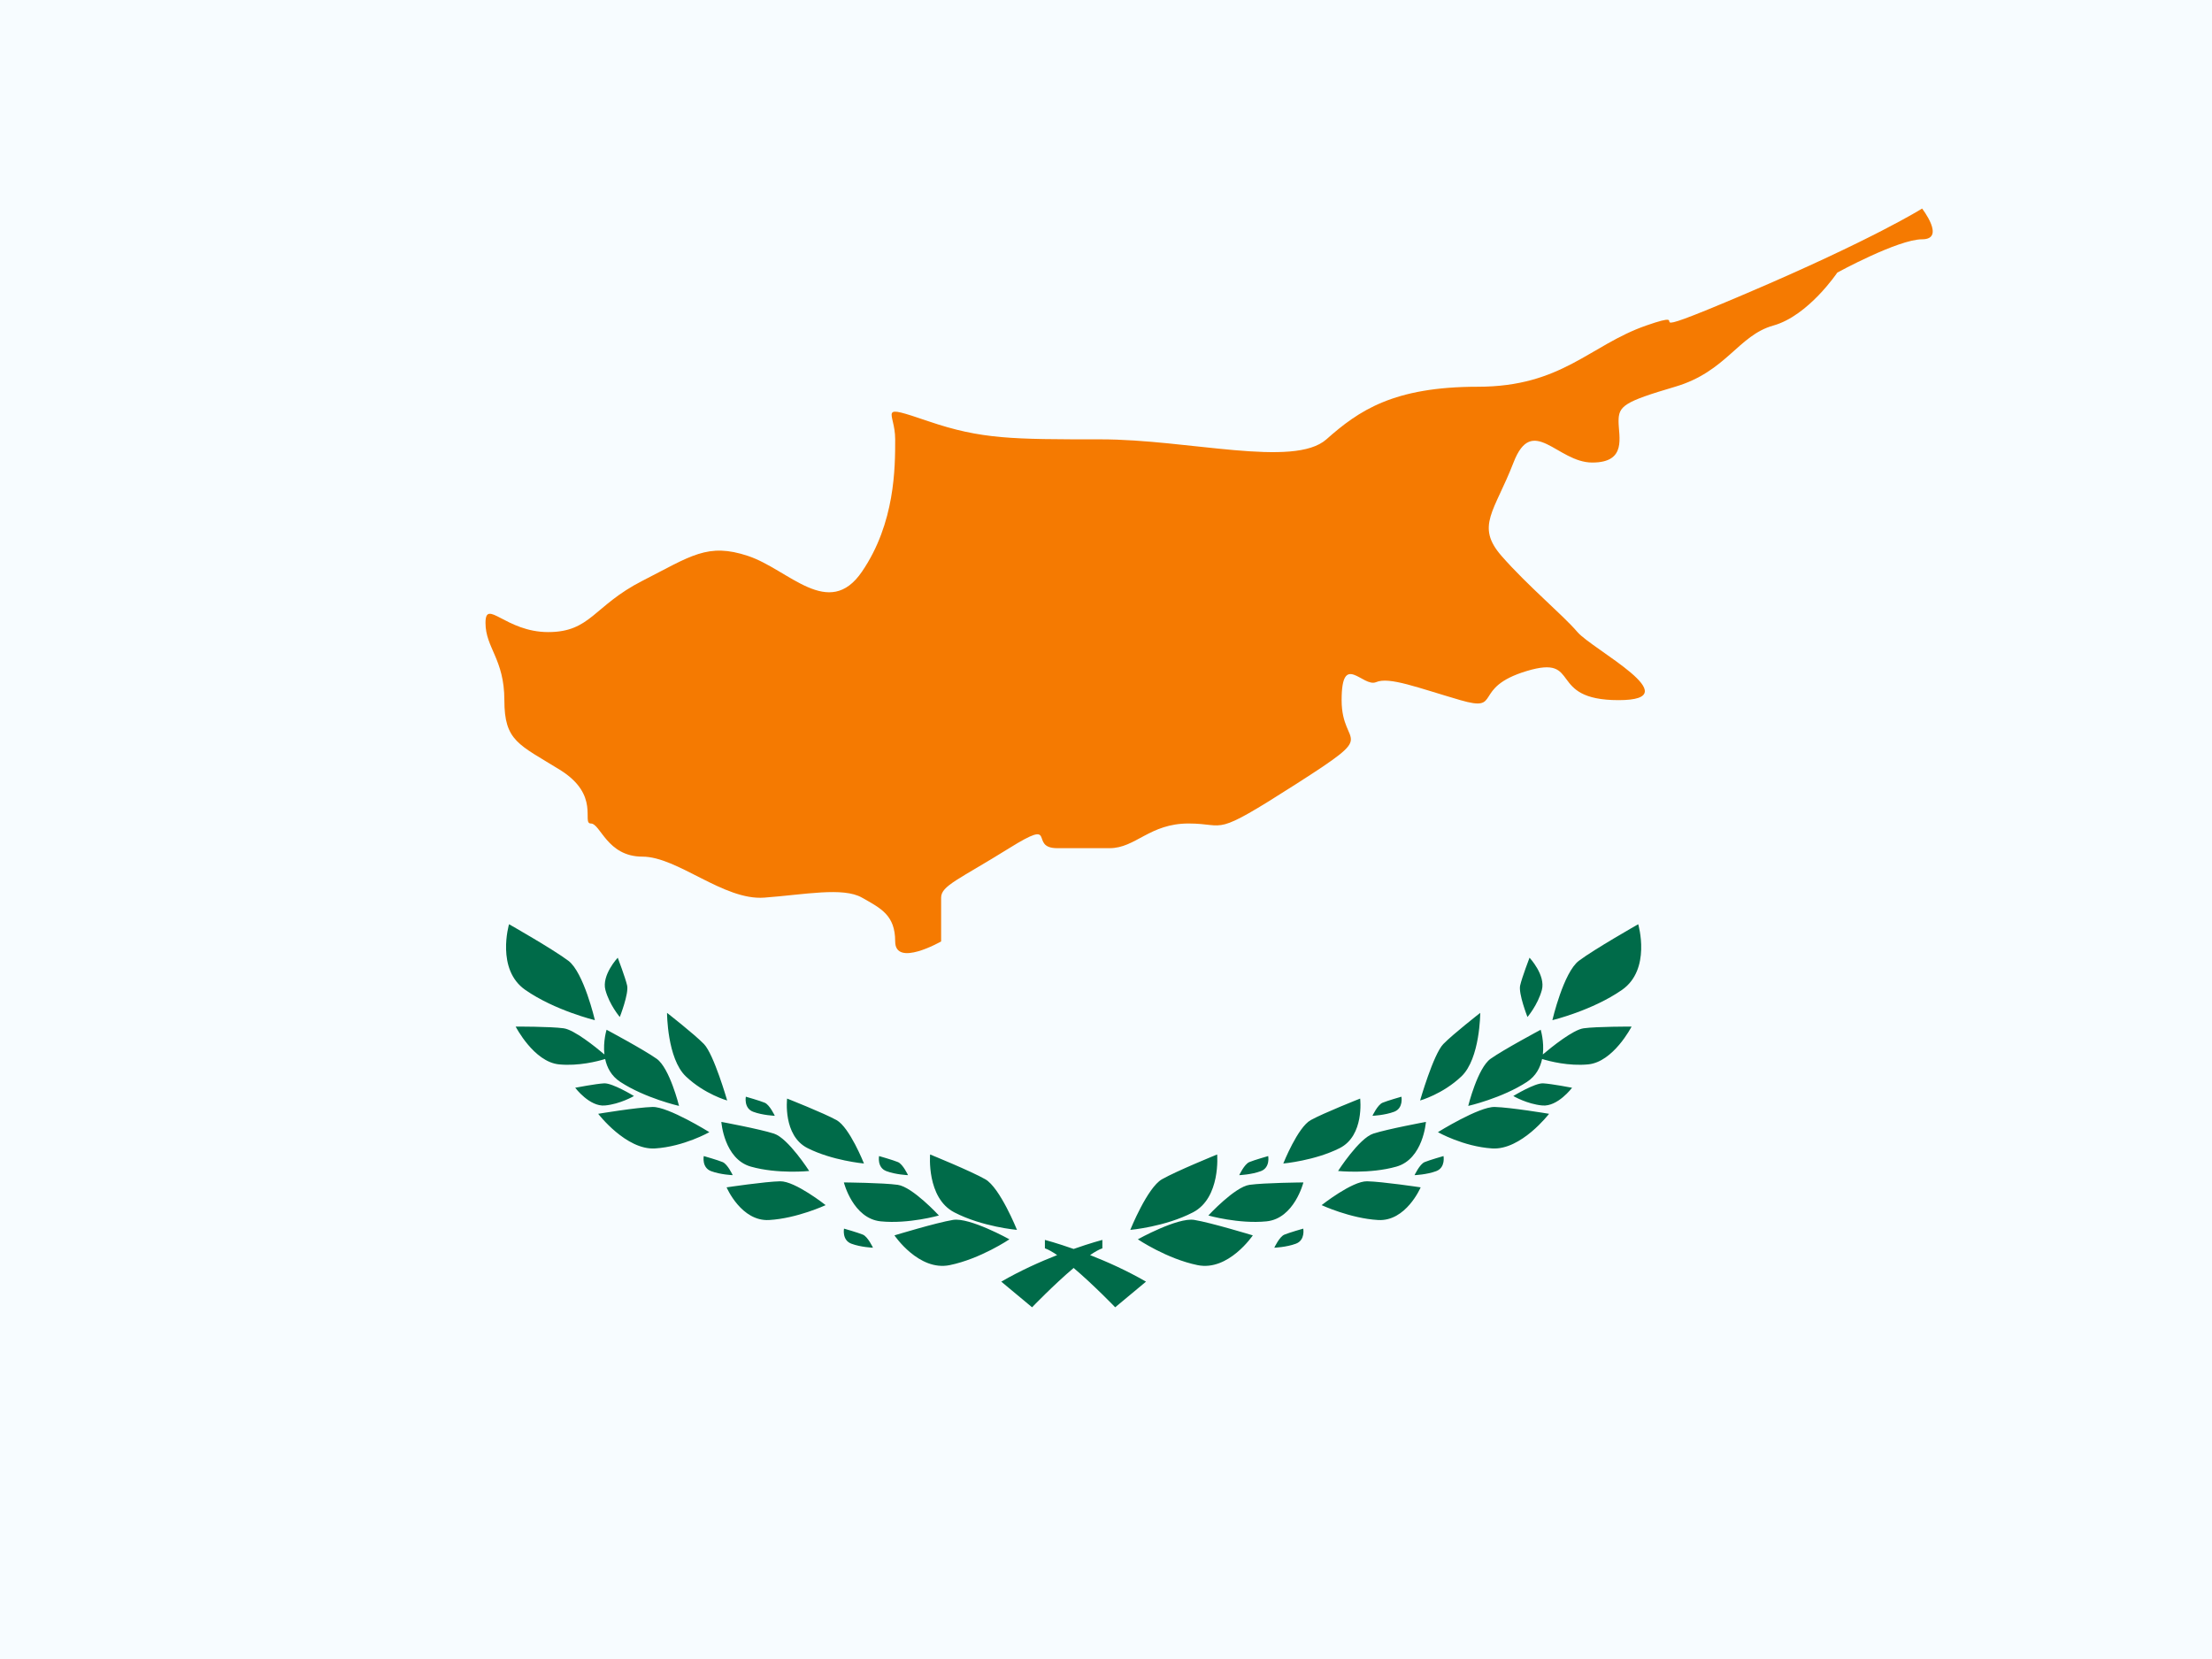 <svg width="196" height="147" viewBox="0 0 196 147" fill="none" xmlns="http://www.w3.org/2000/svg">
<rect x="0" y="0" width="196" height="147" fill="#333333" stroke="none"/>
<g clip-path="url(#clip0_18864_111786)">
<rect width="196" height="147" fill="white"/>
<path fill-rule="evenodd" clip-rule="evenodd" d="M0 0V147H196V0H0Z" fill="#F7FCFF"/>
<mask id="mask0_18864_111786" style="mask-type:luminance" maskUnits="userSpaceOnUse" x="0" y="0" width="196" height="147">
<path fill-rule="evenodd" clip-rule="evenodd" d="M0 0V147H196V0H0Z" fill="white"/>
</mask>
<g mask="url(#mask0_18864_111786)">
<path d="M97.678 110.61C97.377 110.713 97.004 110.926 96.591 111.21C98.09 111.798 99.843 112.579 101.544 113.563L98.814 115.836C98.8 115.822 96.933 113.878 95.132 112.35C93.331 113.878 91.465 115.821 91.45 115.836L88.72 113.563C90.421 112.58 92.173 111.798 93.672 111.21C93.259 110.927 92.887 110.713 92.586 110.61V109.865C92.606 109.87 93.62 110.135 95.132 110.667C96.644 110.135 97.659 109.87 97.678 109.865V110.61ZM84.442 108.093C85.919 107.851 89.442 109.812 89.442 109.812C89.442 109.812 86.878 111.544 84.145 112.101C81.412 112.658 79.255 109.463 79.255 109.463C79.262 109.461 82.966 108.335 84.442 108.093ZM100.822 109.812C100.822 109.812 104.345 107.851 105.822 108.093C107.298 108.335 111.003 109.461 111.009 109.463C111.009 109.463 108.852 112.658 106.119 112.101C103.386 111.544 100.822 109.812 100.822 109.812ZM74.786 108.865C74.806 108.87 76.021 109.217 76.459 109.399C76.9 109.582 77.352 110.557 77.352 110.557C77.352 110.557 76.276 110.516 75.433 110.199C74.591 109.883 74.786 108.865 74.786 108.865ZM115.478 108.865C115.478 108.865 115.673 109.883 114.831 110.199C113.988 110.516 112.912 110.557 112.912 110.557C112.912 110.557 113.364 109.582 113.805 109.399C114.243 109.217 115.458 108.87 115.478 108.865ZM82.414 102.295C82.414 102.295 86.008 103.753 87.308 104.494C88.605 105.234 90.103 108.953 90.112 108.977C90.112 108.977 87.03 108.709 84.555 107.422C82.081 106.135 82.414 102.295 82.414 102.295ZM107.849 102.295C107.849 102.295 108.183 106.135 105.709 107.422C103.234 108.709 100.152 108.977 100.152 108.977C100.162 108.953 101.66 105.234 102.956 104.494C104.249 103.757 107.808 102.312 107.849 102.295ZM74.773 104.772C74.802 104.772 78.239 104.802 79.547 104.985C80.859 105.168 83.194 107.702 83.194 107.702C83.194 107.702 80.504 108.469 78.041 108.221C75.578 107.973 74.773 104.772 74.773 104.772ZM115.491 104.772C115.491 104.772 114.687 107.973 112.223 108.221C109.76 108.469 107.07 107.702 107.07 107.702C107.07 107.702 109.405 105.168 110.717 104.985C112.025 104.802 115.462 104.772 115.491 104.772ZM69.131 104.671C70.456 104.647 73.158 106.784 73.158 106.784C73.158 106.784 70.621 107.963 68.149 108.103C65.693 108.242 64.399 105.247 64.382 105.208C64.418 105.203 67.812 104.696 69.131 104.671ZM121.134 104.671C122.452 104.696 125.848 105.203 125.882 105.208C125.865 105.247 124.571 108.242 122.115 108.103C119.643 107.963 117.106 106.784 117.106 106.784C117.11 106.781 119.809 104.647 121.134 104.671ZM62.358 102.436C62.371 102.439 63.591 102.787 64.031 102.97C64.472 103.153 64.924 104.128 64.924 104.128C64.914 104.128 63.844 104.085 63.006 103.771C62.163 103.454 62.358 102.436 62.358 102.436ZM77.892 102.436C77.892 102.436 79.125 102.786 79.566 102.97C80.008 103.154 80.459 104.128 80.459 104.128C80.437 104.127 79.374 104.084 78.54 103.771C77.697 103.454 77.892 102.436 77.892 102.436ZM112.372 102.436C112.372 102.436 112.567 103.454 111.724 103.771C110.89 104.084 109.827 104.127 109.805 104.128C109.805 104.128 110.257 103.154 110.698 102.97C111.139 102.786 112.372 102.436 112.372 102.436ZM127.906 102.436C127.906 102.436 128.101 103.454 127.259 103.771C126.421 104.085 125.351 104.128 125.34 104.128C125.34 104.128 125.792 103.153 126.233 102.97C126.673 102.787 127.895 102.439 127.906 102.436ZM63.917 99.409C63.917 99.409 67.319 100.039 68.581 100.448C69.842 100.856 71.701 103.758 71.701 103.758C71.683 103.76 68.911 104.044 66.536 103.373C64.153 102.701 63.917 99.409 63.917 99.409ZM126.347 99.409C126.347 99.409 126.111 102.701 123.728 103.373C121.354 104.043 118.582 103.76 118.563 103.758C118.563 103.758 120.422 100.856 121.683 100.448C122.945 100.039 126.347 99.409 126.347 99.409ZM69.744 97.342C69.791 97.361 72.972 98.614 74.124 99.25C75.28 99.89 76.546 103.075 76.554 103.095C76.516 103.092 73.754 102.84 71.558 101.733C69.36 100.624 69.74 97.379 69.744 97.342ZM120.52 97.342C120.525 97.379 120.904 100.624 118.706 101.733C116.511 102.839 113.748 103.092 113.71 103.095C113.718 103.075 114.984 99.89 116.14 99.25C117.292 98.614 120.473 97.361 120.52 97.342ZM57.821 98.085C59.212 98.05 62.854 100.318 62.854 100.318C62.854 100.318 60.608 101.594 58.049 101.76C55.489 101.926 53.004 98.691 53.004 98.691C53.028 98.687 56.435 98.12 57.821 98.085ZM132.443 98.085C133.83 98.12 137.238 98.687 137.26 98.691C137.26 98.691 134.775 101.926 132.216 101.76C129.656 101.594 127.41 100.318 127.41 100.318C127.41 100.318 131.052 98.05 132.443 98.085ZM66.087 97.176C66.111 97.183 67.322 97.528 67.76 97.71C68.201 97.894 68.653 98.868 68.653 98.868C68.653 98.868 67.576 98.826 66.733 98.51C65.891 98.193 66.087 97.176 66.087 97.176ZM124.177 97.176C124.177 97.176 124.373 98.193 123.531 98.51C122.688 98.826 121.611 98.868 121.611 98.868C121.611 98.868 122.063 97.894 122.505 97.71C122.942 97.528 124.154 97.183 124.177 97.176ZM45.692 90.964C45.692 90.964 48.74 90.951 49.944 91.115C50.883 91.244 52.769 92.767 53.556 93.433C53.424 92.277 53.748 91.244 53.748 91.244C53.786 91.265 57.04 93.004 58.185 93.815C59.337 94.63 60.168 97.992 60.168 97.992C60.158 97.99 57.175 97.31 54.965 95.865C54.16 95.339 53.78 94.583 53.622 93.835C52.962 94.038 51.276 94.479 49.537 94.312C47.304 94.097 45.692 90.964 45.692 90.964ZM144.571 90.964C144.561 90.984 142.953 94.098 140.727 94.312C138.987 94.479 137.301 94.037 136.641 93.835C136.483 94.583 136.104 95.339 135.299 95.865C133.09 97.309 130.108 97.99 130.096 97.992C130.096 97.992 130.927 94.63 132.079 93.815C133.224 93.004 136.479 91.264 136.516 91.244C136.516 91.244 136.839 92.277 136.707 93.433C137.494 92.767 139.381 91.244 140.32 91.115C141.516 90.953 144.527 90.964 144.571 90.964ZM53.533 95.992C54.266 95.954 56.143 97.097 56.174 97.115C56.162 97.122 54.957 97.83 53.602 97.954C52.241 98.079 50.967 96.383 50.967 96.383C50.967 96.383 52.794 96.031 53.533 95.992ZM136.731 95.992C137.47 96.031 139.298 96.383 139.298 96.383C139.298 96.383 138.023 98.079 136.662 97.954C135.307 97.83 134.102 97.122 134.091 97.115C134.122 97.096 135.998 95.954 136.731 95.992ZM59.104 89.748C59.104 89.748 61.497 91.61 62.375 92.51C63.253 93.411 64.433 97.512 64.433 97.512C64.433 97.512 62.437 96.96 60.773 95.378C59.109 93.796 59.104 89.748 59.104 89.748ZM131.16 89.748C131.16 89.748 131.155 93.796 129.491 95.378C127.827 96.96 125.831 97.512 125.831 97.512C125.831 97.512 127.011 93.411 127.889 92.51C128.767 91.61 131.16 89.748 131.16 89.748ZM45.105 81.894C45.138 81.912 49.003 84.11 50.362 85.132C51.727 86.159 52.712 90.395 52.712 90.395C52.712 90.395 49.17 89.538 46.548 87.715C43.937 85.901 45.095 81.929 45.105 81.894ZM145.159 81.894C145.169 81.93 146.327 85.901 143.717 87.715C141.094 89.538 137.552 90.395 137.552 90.395C137.552 90.395 138.537 86.159 139.902 85.132C141.261 84.109 145.128 81.912 145.159 81.894ZM54.736 84.859C54.743 84.877 55.402 86.6 55.567 87.318C55.732 88.035 54.928 90.091 54.919 90.114C54.919 90.114 54.005 89.046 53.646 87.727C53.287 86.408 54.736 84.859 54.736 84.859ZM135.528 84.859C135.528 84.859 136.977 86.408 136.618 87.727C136.259 89.046 135.345 90.114 135.345 90.114C135.337 90.091 134.532 88.035 134.697 87.318C134.862 86.6 135.521 84.877 135.528 84.859Z" fill="#006B49"/>
<path fill-rule="evenodd" clip-rule="evenodd" d="M170.312 18.48C170.312 18.48 172.432 21.204 170.312 21.204C168.192 21.204 162.8 24.152 162.8 24.152C162.8 24.152 160.236 27.98 157.129 28.846C154.023 29.712 152.976 32.928 148.429 34.268C143.882 35.608 143.417 35.974 143.417 37.331C143.417 38.687 144.193 40.985 141.088 40.985C137.983 40.985 135.788 36.638 134.108 40.985C132.428 45.332 130.726 46.606 133.053 49.266C135.381 51.925 138.464 54.471 139.776 56.007C141.088 57.543 149.837 62.038 143.417 62.038C136.997 62.038 140.225 57.969 135.283 59.456C130.34 60.942 133.178 63.134 129.401 62.038C125.623 60.942 123.105 59.942 121.933 60.442C120.761 60.942 118.878 57.663 118.878 62.038C118.878 66.412 122.403 64.639 114.845 69.471C107.287 74.303 108.788 72.968 105.319 72.968C101.85 72.968 100.631 75.155 98.318 75.155C96.005 75.155 96.287 75.155 93.682 75.155C91.076 75.155 93.868 72.388 89.425 75.155C84.982 77.923 83.391 78.474 83.391 79.537C83.391 80.6 83.391 83.419 83.391 83.419C83.391 83.419 79.32 85.748 79.32 83.419C79.32 81.09 78.066 80.494 76.378 79.537C74.69 78.579 71.318 79.269 67.716 79.537C64.115 79.805 60.043 75.904 56.916 75.904C53.79 75.904 53.208 72.968 52.353 72.968C51.498 72.968 53.245 70.459 49.605 68.208C45.965 65.956 44.69 65.676 44.69 62.038C44.69 58.4 43.019 57.405 43.019 55.194C43.019 52.983 44.8 56.007 48.577 56.007C52.353 56.007 52.601 53.668 56.916 51.467C61.232 49.266 62.697 48.061 66.296 49.266C69.894 50.47 73.436 54.959 76.378 50.651C79.32 46.343 79.32 41.416 79.32 38.929C79.32 36.441 77.58 35.733 82.277 37.331C86.975 38.929 89.707 38.929 97.513 38.929C105.319 38.929 114.652 41.481 117.529 38.929C120.405 36.376 123.48 34.268 130.942 34.268C138.405 34.268 140.843 30.6 145.861 28.846C150.879 27.092 143.479 30.8 154.735 26.002C165.992 21.204 170.312 18.48 170.312 18.48Z" fill="#F57A01"/>
</g>
</g>
<defs>
<clipPath id="clip0_18864_111786">
<rect width="196" height="147" fill="white"/>
</clipPath>
</defs>
</svg>
